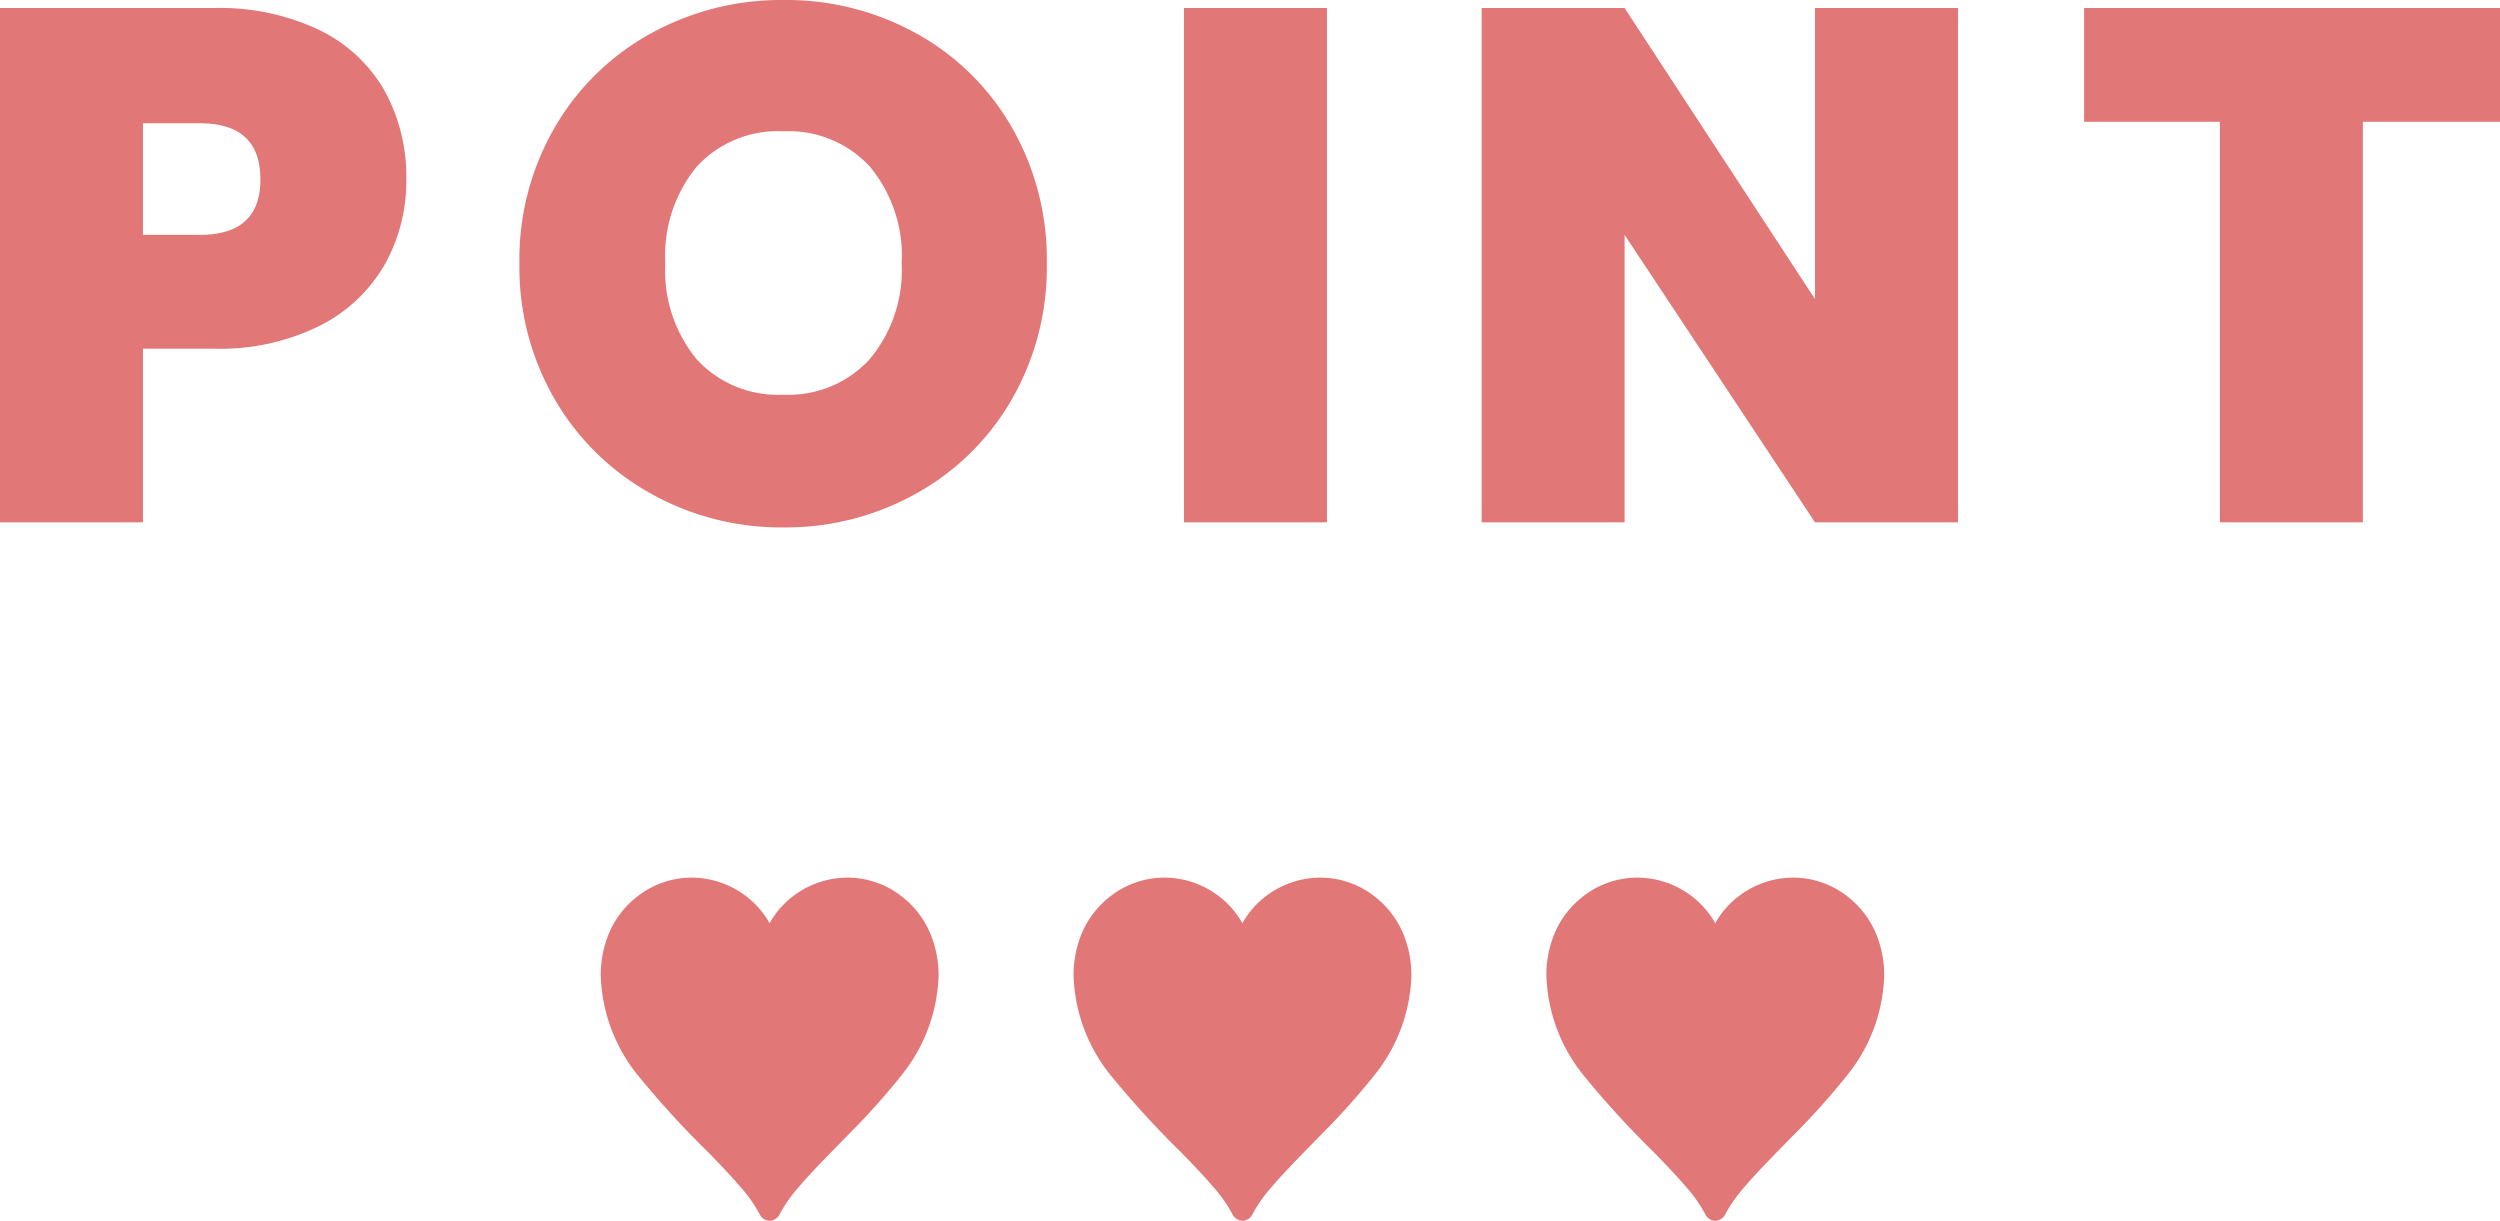 <svg xmlns="http://www.w3.org/2000/svg" width="185.058" height="90.367" viewBox="0 0 185.058 90.367">
  <g id="グループ_1653" data-name="グループ 1653" transform="translate(-708.524 -2342.336)">
    <path id="パス_4579" data-name="パス 4579" d="M-61.4-25.38a12.62,12.62,0,0,1-1.593,6.291A11.508,11.508,0,0,1-67.8-14.553a16.621,16.621,0,0,1-7.857,1.7h-5.238V0H-91.476V-38.07h15.822a17.183,17.183,0,0,1,7.8,1.62,11.138,11.138,0,0,1,4.833,4.482A13.141,13.141,0,0,1-61.4-25.38Zm-15.282,4.1q4.482,0,4.482-4.1,0-4.158-4.482-4.158h-4.212v8.262ZM-33.48.378a19.767,19.767,0,0,1-9.828-2.511,18.712,18.712,0,0,1-7.1-6.966A19.5,19.5,0,0,1-53.028-19.17a19.5,19.5,0,0,1,2.619-10.071,18.514,18.514,0,0,1,7.1-6.939,19.936,19.936,0,0,1,9.828-2.484,19.891,19.891,0,0,1,9.855,2.484,18.375,18.375,0,0,1,7.047,6.939A19.654,19.654,0,0,1-13.986-19.17,19.654,19.654,0,0,1-16.578-9.1a18.516,18.516,0,0,1-7.074,6.966A19.767,19.767,0,0,1-33.48.378Zm0-9.828a8.121,8.121,0,0,0,6.4-2.646,10.265,10.265,0,0,0,2.349-7.074,10.326,10.326,0,0,0-2.349-7.155,8.162,8.162,0,0,0-6.4-2.619,8.143,8.143,0,0,0-6.426,2.619,10.4,10.4,0,0,0-2.322,7.155,10.319,10.319,0,0,0,2.322,7.1A8.143,8.143,0,0,0-33.48-9.45ZM6.75-38.07V0H-3.834V-38.07ZM53.46,0H42.876L28.782-21.276V0H18.2V-38.07H28.782L42.876-16.524V-38.07H53.46ZM93.582-38.07v8.424H83.43V0H72.846V-29.646H62.8V-38.07Z" transform="translate(800 2381)" fill="#e27777"/>
    <g id="グループ_1579" data-name="グループ 1579" transform="translate(4 49)">
      <path id="パス_4457" data-name="パス 4457" d="M970.13,227.125a12.321,12.321,0,0,1-2.735,7.362,52.431,52.431,0,0,1-3.927,4.389c-1.356,1.392-2.669,2.7-3.655,3.859a10.457,10.457,0,0,0-1.448,2.054.843.843,0,0,1-.258.311.876.876,0,0,1-.242.128.793.793,0,0,1-.14.035.616.616,0,0,1-.1.007.637.637,0,0,1-.1-.008l-.042-.008-.07-.018a.881.881,0,0,1-.158-.066.859.859,0,0,1-.368-.382,10.438,10.438,0,0,0-1.448-2.053c-.657-.771-1.461-1.611-2.324-2.5a69.3,69.3,0,0,1-5.257-5.75,12.324,12.324,0,0,1-2.735-7.362,7.961,7.961,0,0,1,.645-3.216,6.766,6.766,0,0,1,1.994-2.587,6.509,6.509,0,0,1,4.082-1.452,6.682,6.682,0,0,1,3.977,1.328,6.542,6.542,0,0,1,1.8,2.047,6.54,6.54,0,0,1,1.8-2.047,6.682,6.682,0,0,1,3.977-1.328,6.51,6.51,0,0,1,4.082,1.452l-.387.487.388-.487a6.768,6.768,0,0,1,1.994,2.587A7.968,7.968,0,0,1,970.13,227.125Z" transform="translate(-196.13 2138.432)" fill="#e27777"/>
      <path id="パス_4458" data-name="パス 4458" d="M970.13,227.125a12.321,12.321,0,0,1-2.735,7.362,52.431,52.431,0,0,1-3.927,4.389c-1.356,1.392-2.669,2.7-3.655,3.859a10.457,10.457,0,0,0-1.448,2.054.843.843,0,0,1-.258.311.876.876,0,0,1-.242.128.793.793,0,0,1-.14.035.616.616,0,0,1-.1.007.637.637,0,0,1-.1-.008l-.042-.008-.07-.018a.881.881,0,0,1-.158-.066.859.859,0,0,1-.368-.382,10.438,10.438,0,0,0-1.448-2.053c-.657-.771-1.461-1.611-2.324-2.5a69.3,69.3,0,0,1-5.257-5.75,12.324,12.324,0,0,1-2.735-7.362,7.961,7.961,0,0,1,.645-3.216,6.766,6.766,0,0,1,1.994-2.587,6.509,6.509,0,0,1,4.082-1.452,6.682,6.682,0,0,1,3.977,1.328,6.542,6.542,0,0,1,1.8,2.047,6.54,6.54,0,0,1,1.8-2.047,6.682,6.682,0,0,1,3.977-1.328,6.51,6.51,0,0,1,4.082,1.452l-.387.487.388-.487a6.768,6.768,0,0,1,1.994,2.587A7.968,7.968,0,0,1,970.13,227.125Z" transform="translate(-161.13 2138.432)" fill="#e27777"/>
      <path id="パス_4459" data-name="パス 4459" d="M970.13,227.125a12.321,12.321,0,0,1-2.735,7.362,52.431,52.431,0,0,1-3.927,4.389c-1.356,1.392-2.669,2.7-3.655,3.859a10.457,10.457,0,0,0-1.448,2.054.843.843,0,0,1-.258.311.876.876,0,0,1-.242.128.793.793,0,0,1-.14.035.616.616,0,0,1-.1.007.637.637,0,0,1-.1-.008l-.042-.008-.07-.018a.881.881,0,0,1-.158-.066.859.859,0,0,1-.368-.382,10.438,10.438,0,0,0-1.448-2.053c-.657-.771-1.461-1.611-2.324-2.5a69.3,69.3,0,0,1-5.257-5.75,12.324,12.324,0,0,1-2.735-7.362,7.961,7.961,0,0,1,.645-3.216,6.766,6.766,0,0,1,1.994-2.587,6.509,6.509,0,0,1,4.082-1.452,6.682,6.682,0,0,1,3.977,1.328,6.542,6.542,0,0,1,1.8,2.047,6.54,6.54,0,0,1,1.8-2.047,6.682,6.682,0,0,1,3.977-1.328,6.51,6.51,0,0,1,4.082,1.452l-.387.487.388-.487a6.768,6.768,0,0,1,1.994,2.587A7.968,7.968,0,0,1,970.13,227.125Z" transform="translate(-126.13 2138.432)" fill="#e27777"/>
    </g>
  </g>
</svg>
